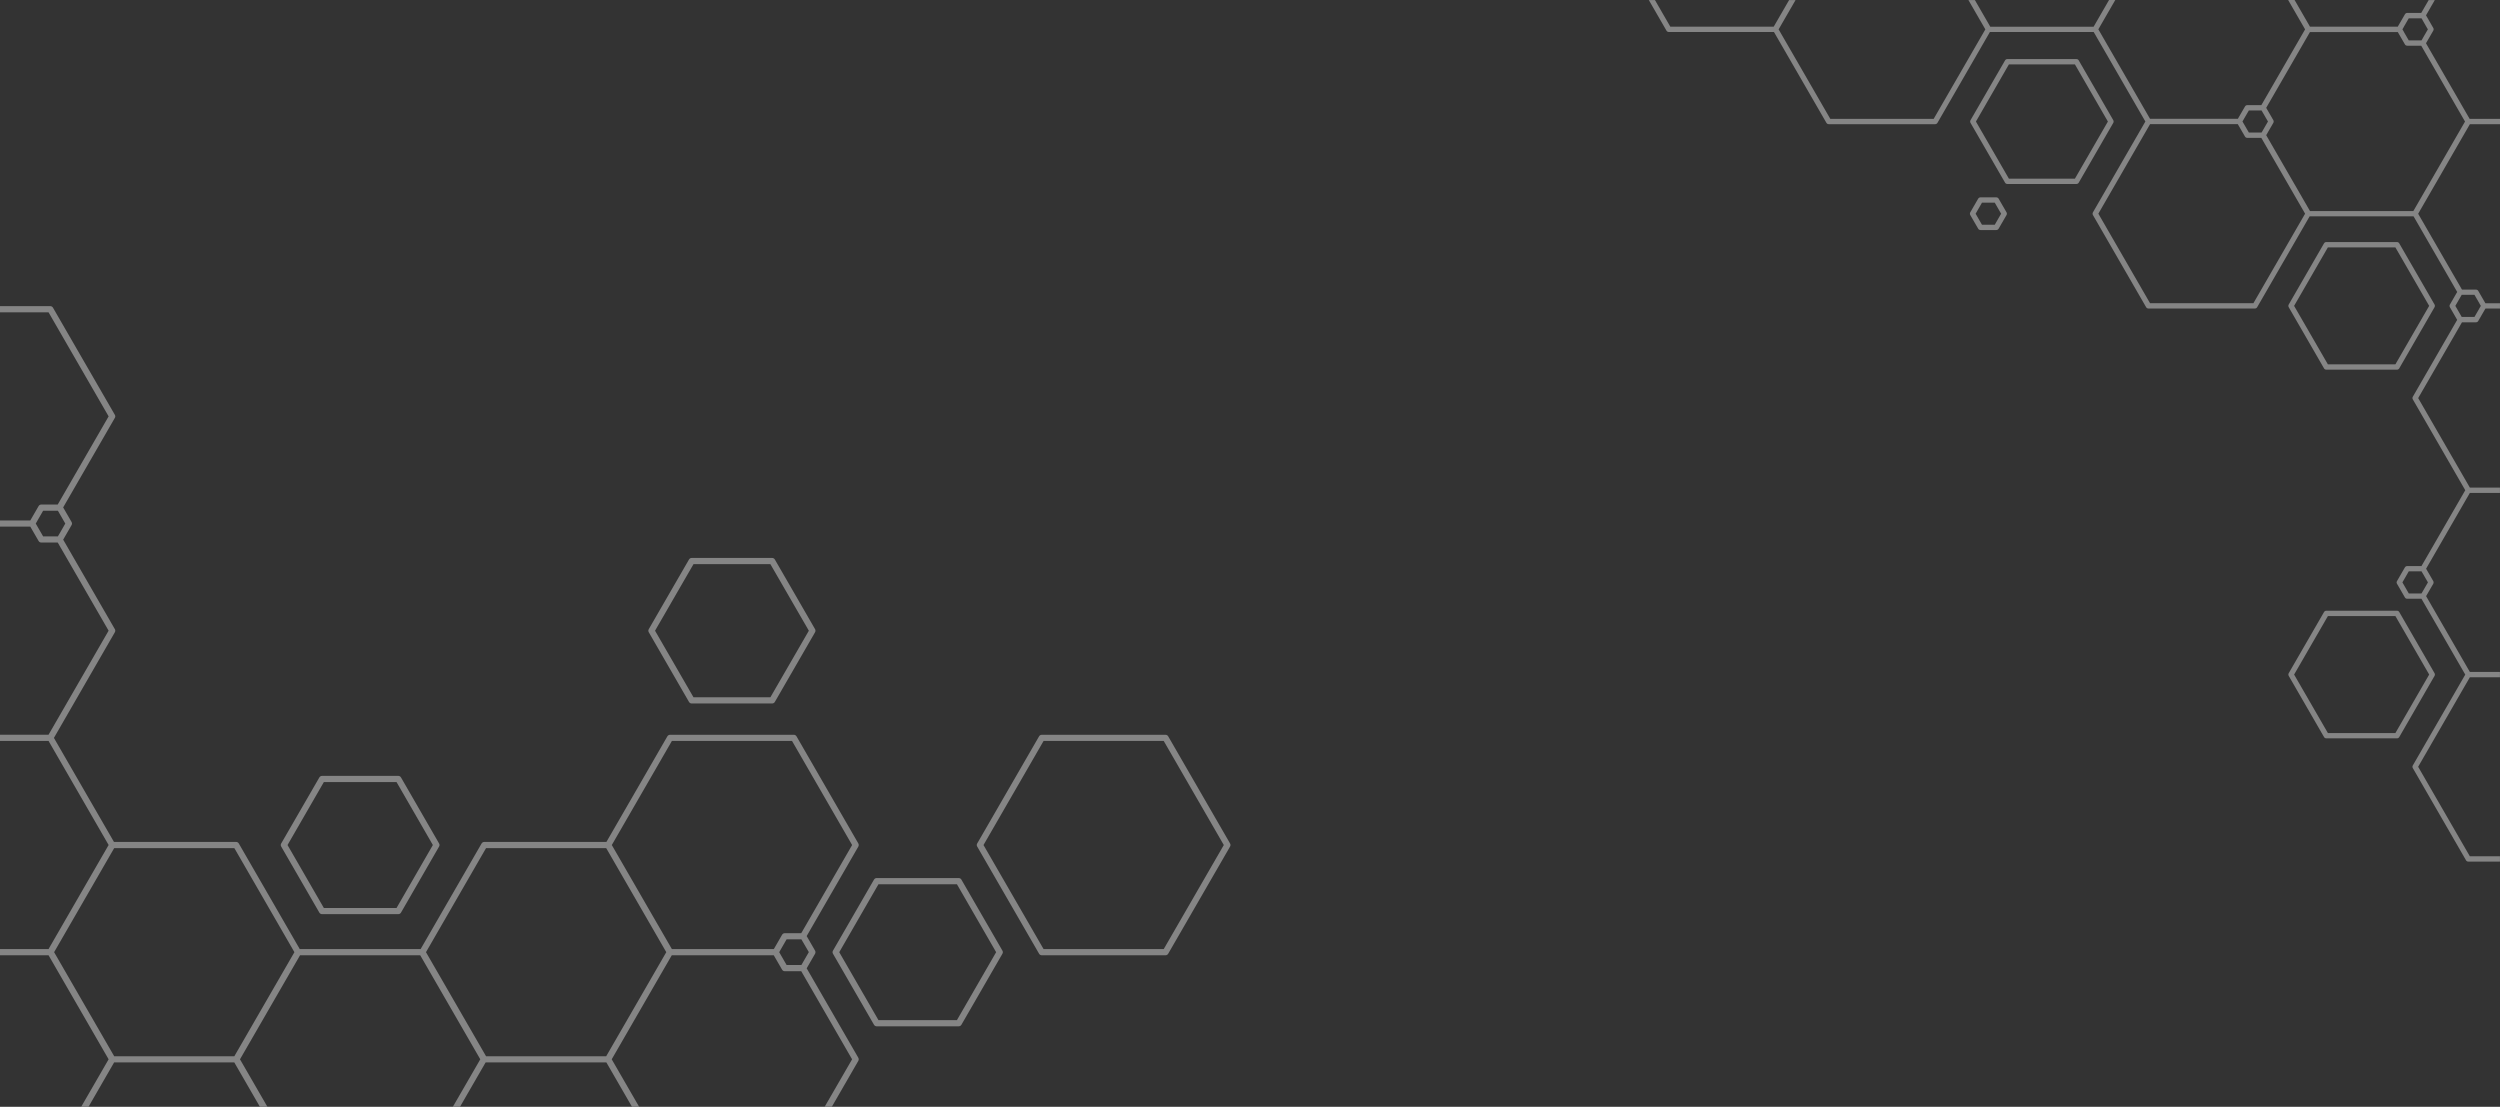 <?xml version="1.0" encoding="UTF-8"?>
<svg xmlns="http://www.w3.org/2000/svg" xmlns:xlink="http://www.w3.org/1999/xlink" id="Laag_1" data-name="Laag 1" viewBox="0 0 1920 850">
  <rect x="0" y="0" width="1920" height="850" fill="#333333" stroke="none"/>
  <defs>
    <style>
      .cls-1 {
        fill: url(#Naamloos_verloop_18);
      }

      .cls-1, .cls-2 {
        opacity: .5;
        stroke-width: 0px;
      }

      .cls-3 {
        opacity: .8;
      }

      .cls-2 {
        fill: url(#Naamloos_verloop_18-2);
      }
    </style>
    <linearGradient id="Naamloos_verloop_18" data-name="Naamloos verloop 18" x1="9.73" y1="768.94" x2="726.86" y2="303.24" gradientUnits="userSpaceOnUse">
      <stop offset="0" stop-color="#fff"></stop>
      <stop offset="1" stop-color="#fff"></stop>
    </linearGradient>
    <linearGradient id="Naamloos_verloop_18-2" data-name="Naamloos verloop 18" x1="1593.15" y1="0" x2="1593.15" y2="661.67" xlink:href="#Naamloos_verloop_18"></linearGradient>
  </defs>
  <g class="cls-3">
    <path class="cls-1" d="M529.15,539.08c.44.75,1.22,1.19,2.07,1.19h61.79c.85,0,1.63-.44,2.07-1.19l30.89-53.51c.41-.75.41-1.63,0-2.38l-30.89-53.5c-.44-.75-1.22-1.19-2.07-1.19h-61.79c-.85,0-1.63.44-2.07,1.19l-30.89,53.5c-.44.75-.44,1.63,0,2.38l30.89,53.51ZM532.61,433.26h59.04l29.54,51.13-29.54,51.13h-59.04l-29.54-51.13,29.54-51.13ZM619.53,743.65l6.44-11.16c.41-.78.41-1.66,0-2.41l-6.45-11.17,39.69-68.75c.4-.75.4-1.63,0-2.37l-47.5-82.3c-.44-.75-1.22-1.18-2.07-1.18h-95.03c-.85,0-1.63.44-2.07,1.18l-46.81,81.11h-93.8c-.85,0-1.63.44-2.07,1.19l-46.82,81.11h-92.82l-46.82-81.11c-.44-.75-1.22-1.19-2.07-1.19h-93.8l-46.12-79.89.02-.03,46.78-81.11c.44-.75.44-1.63,0-2.38l-39.69-68.75,6.45-11.17c.44-.75.44-1.63,0-2.38l-6.45-11.17v-.02s0-.02,0-.02l39.69-68.75c.44-.71.44-1.63,0-2.34l-47.53-82.29c-.44-.75-1.22-1.19-2.07-1.19H0v4.75h37.28l46.14,79.92-39.07,67.66-.02.04h-12.61c-.85,0-1.63.44-2.07,1.19l-6.38,11.03H0v4.75h23.26l6.38,11.03c.44.75,1.22,1.19,2.07,1.19h12.63l39.07,67.7-46.14,79.92H0v4.75h37.28l46.14,79.92-46.14,79.92H0v4.75h37.28l46.14,79.92-21.05,36.43h5.63l19.66-34.05h92.27l19.66,34.05h5.77l-21.05-36.43,46.14-79.92h92.27l46.14,79.92-21.05,36.43h5.5l19.66-34.05h92.72l19.66,34.05h5.5l-21.05-36.43,46.14-79.92h78.3l.02.03,6.38,11.04c.44.75,1.22,1.19,2.07,1.19h12.65l39.05,67.66-21.05,36.43h5.5l20.33-35.24c.41-.75.41-1.63,0-2.38l-39.68-68.73ZM45.78,409.73l-.02-.03-1.29,2.24h-11.34l-4.31-7.47-1.36-2.38,1.36-2.38,4.31-7.47h11.34l1.29,2.24,4.38,7.61-4.34,7.6-.02.03ZM179.97,811.19h-92.27l-46.14-79.92,46.14-79.92h92.27l46.14,79.92-46.14,79.92ZM465.56,811.19h-92.27l-46.14-79.92,46.14-79.92h92.27l46.14,79.92-46.14,79.92ZM516.01,728.9l-46.14-79.92,46.14-79.92h92.28l46.14,79.92-39.07,67.7h-12.63c-.85,0-1.63.44-2.07,1.18l-6.36,11.04h-78.27ZM615.48,741.12h-11.37l-4.31-7.47-1.36-2.38,1.36-2.38,4.31-7.5h8.51l-.02.03h2.88l1.29,2.24v-.02s4.41,7.59,4.41,7.59l-4.41,7.64-1.29,2.24ZM738.35,675.53c-.44-.75-1.22-1.19-2.07-1.19h-62.98c-.85,0-1.63.44-2.07,1.19l-31.51,54.56c-.44.75-.44,1.63,0,2.38l31.51,54.56c.44.75,1.22,1.18,2.07,1.18h62.98c.85,0,1.63-.44,2.07-1.18l31.51-54.56c.44-.75.44-1.63,0-2.38l-31.51-54.56ZM734.92,783.46h-60.26l-30.11-52.18,30.11-52.18h60.26l30.11,52.18-30.11,52.18ZM944.7,647.79l-47.53-82.3c-.44-.75-1.22-1.18-2.07-1.18h-95.02c-.85,0-1.63.44-2.07,1.18l-47.53,82.3c-.44.75-.44,1.63,0,2.37l47.53,82.3c.44.75,1.22,1.19,2.07,1.19h95.02c.85,0,1.63-.44,2.07-1.19l47.53-82.3c.41-.75.41-1.63,0-2.37ZM893.74,728.9h-92.27l-46.14-79.92,46.14-79.92h92.27l46.14,79.92-46.14,79.92ZM245.26,700.89c.44.75,1.22,1.18,2.07,1.18h58.56c.85,0,1.63-.44,2.07-1.18l29.26-50.73c.44-.75.44-1.63,0-2.37l-29.26-50.72c-.44-.75-1.22-1.19-2.07-1.19h-58.56c-.85,0-1.63.44-2.07,1.19l-29.3,50.72c-.44.75-.44,1.63,0,2.37l29.3,50.73ZM248.72,600.63h55.82l27.9,48.35-27.9,48.34h-55.82l-27.9-48.34,27.9-48.35Z"></path>
    <path class="cls-2" d="M1869.74,517.02l-27.11-46.97c-.35-.63-1.04-1.02-1.77-1.02h-54.24c-.73,0-1.39.38-1.77,1.02l-27.11,46.97c-.35.63-.35,1.42,0,2.05l27.11,46.97c.35.63,1.04,1.02,1.77,1.02h54.24c.74,0,1.39-.38,1.77-1.02l27.11-46.97c.35-.63.35-1.41,0-2.05ZM1839.67,562.97h-51.85l-25.94-44.91,25.94-44.91h51.85l25.94,44.91-25.94,44.91ZM1784.84,282.9c.35.63,1.04,1.01,1.77,1.01h54.24c.74,0,1.39-.38,1.77-1.01l27.11-46.97c.35-.63.35-1.41,0-2.05l-27.11-46.97c-.35-.63-1.04-1.02-1.77-1.02h-54.24c-.73,0-1.39.38-1.77,1.02l-27.11,46.97c-.35.63-.35,1.42,0,2.05l27.11,46.97ZM1787.81,190h51.85l25.94,44.91-25.94,44.91h-51.85l-25.94-44.91,25.94-44.91ZM1534.94,152.58c-.35-.63-1.04-1.01-1.77-1.01h-12.16c-.74,0-1.39.38-1.77,1.01l-6.08,10.51c-.35.63-.35,1.42,0,2.05l6.08,10.51c.35.63,1.04,1.02,1.77,1.02h12.16c.74,0,1.39-.38,1.77-1.02l6.08-10.51c.35-.63.35-1.42,0-2.05l-6.08-10.51ZM1531.97,172.62h-9.8l-4.89-8.49,4.89-8.49h9.8l4.89,8.49-4.89,8.49ZM1920,95.38v-4.08h-23.32l-.02-.03-33.49-58.01h0s0-.03,0-.03l.1-.2,5.5-9.5c.35-.63.35-1.42,0-2.05l-.59-1.01-4.89-8.49-.1-.2v-.02s6.74-11.71,6.74-11.71h-4.71l-5.71,9.88h-10.73c-.74,0-1.39.38-1.77,1.02l-5.5,9.5-.02.03h-67.44L1762.25.02h-4.71l.02.03h-.25l11.81,20.45,1.19,2.05-33.6,58.19h-10.78c-.74,0-1.39.38-1.77,1.02l-5.5,9.5h-67.44l-39.7-68.75,1.19-2.05,11.8-20.44h-4.74l-.03.05h-.05l-11.8,20.45h-79.37L1516.72.05h-4.97l11.81,20.45,1.19,2.05-39.7,68.76h-79.37l-39.7-68.76,1.19-2.05L1378.98.05h-4.96l-11.81,20.45h-79.4L1271.01.05h-4.71l11.8,20.45,1.77,3.06c.35.63,1.04,1.01,1.77,1.01h80.76l40.28,69.77c.35.63,1.04,1.02,1.77,1.02h81.75c.73,0,1.39-.38,1.77-1.02l40.28-69.77h79.7l39.69,68.75-40.25,69.72c-.38.68-.38,1.47-.03,2.1l40.86,70.78c.35.63,1.04,1.02,1.77,1.02h81.75c.74,0,1.4-.38,1.77-1.02l40.28-69.76.02-.03h79.79l.02.03,33.49,58.04h0s0,.03,0,.03l-5.6,9.7c-.35.59-.35,1.37,0,2l5.6,9.71v.02s-34.07,59.03-34.07,59.03c-.38.63-.38,1.39,0,2.03l40.28,69.77-33.62,58.21-.02.03h-10.95c-.73,0-1.39.38-1.77,1.01l-6.08,10.54c-.38.61-.38,1.39,0,2.03l6.08,10.51c.35.63,1.04,1.02,1.77,1.02h10.96v.02s33.63,58.22,33.63,58.22l-40.28,69.77c-.38.63-.38,1.42,0,2.03l40.86,70.81c.35.63,1.04,1.01,1.77,1.01h24.3v-4.08h-23.13l-39.7-68.75,39.7-68.73h23.13v-4.11h-23.13l-33.59-58.21,5.5-9.5c.35-.63.35-1.42,0-2.05l-5.5-9.5v-.02s33.59-58.19,33.59-58.19h23.13v-4.1h-23.13l-39.67-68.73,33.62-58.21h10.74c.74,0,1.4-.38,1.77-1.02l5.5-9.5.02-.03h11.16v-4.08h-11.19l-5.48-9.47c-.35-.63-1.04-1.02-1.77-1.02h-10.75l-.02-.03-33.62-58.21,39.7-68.76h23.13ZM1864.65,447.28l-3.72,6.43-1.19,2.05h-9.8l-4.89-8.48,4.89-8.49h9.8l.43.74.74,1.31v-.02s.03.02.03.02l3.72,6.44ZM1890.59,226.43h9.8l3.72,6.43h-.02l1.19,2.05-1.19,2.03h.04l-.02.03-3.72,6.43h-9.8l-1.06-1.85-3.83-6.64,3.83-6.64,1.06-1.85ZM1846.21,20.5l.02-.03h-.01l3.71-6.41h9.8l1.06,1.85.1.2,2.53,4.39,1.19,2.05-3.72,6.43-.1.2-1.06,1.85h-9.8l-3.72-6.43h.03l-.02-.03h.02l-1.18-2.04,1.18-2.04h-.02ZM1723.39,91.25l3.72-6.41h9.78l1.06,1.85.1.2v-.02s.03.02.03.02l3.72,6.43-3.72,6.43-.1.18-1.06,1.85h-9.8l-3.72-6.43-1.19-2.05,1.19-2.05ZM1730.61,232.86h-79.37l-39.7-68.75,39.7-68.75h67.4v.02s5.51,9.5,5.51,9.5c.35.63,1.04,1.01,1.77,1.01h10.77l33.62,58.22-39.7,68.75ZM1853.45,162.08h-79.37l-33.62-58.22-.02-.03,5.49-9.49c.35-.63.35-1.42,0-2.05l-5.49-9.48,33.61-58.2h67.45l5.48,9.48c.35.63,1.04,1.01,1.77,1.01h10.75l.02.03,33.62,58.22-39.7,68.75ZM1623,92.31l-26.53-45.93c-.35-.63-1.04-1.01-1.77-1.01h-53.05c-.74,0-1.39.38-1.77,1.01l-26.53,45.93c-.35.63-.35,1.39,0,2.05l26.53,45.93c.35.63,1.04,1.01,1.77,1.01h53.05c.74,0,1.39-.38,1.77-1.01l26.53-45.93c.35-.63.35-1.42,0-2.05ZM1593.53,137.23h-50.69l-25.33-43.88,25.33-43.9h50.69l25.33,43.9-25.33,43.88Z"></path>
  </g>
</svg>

